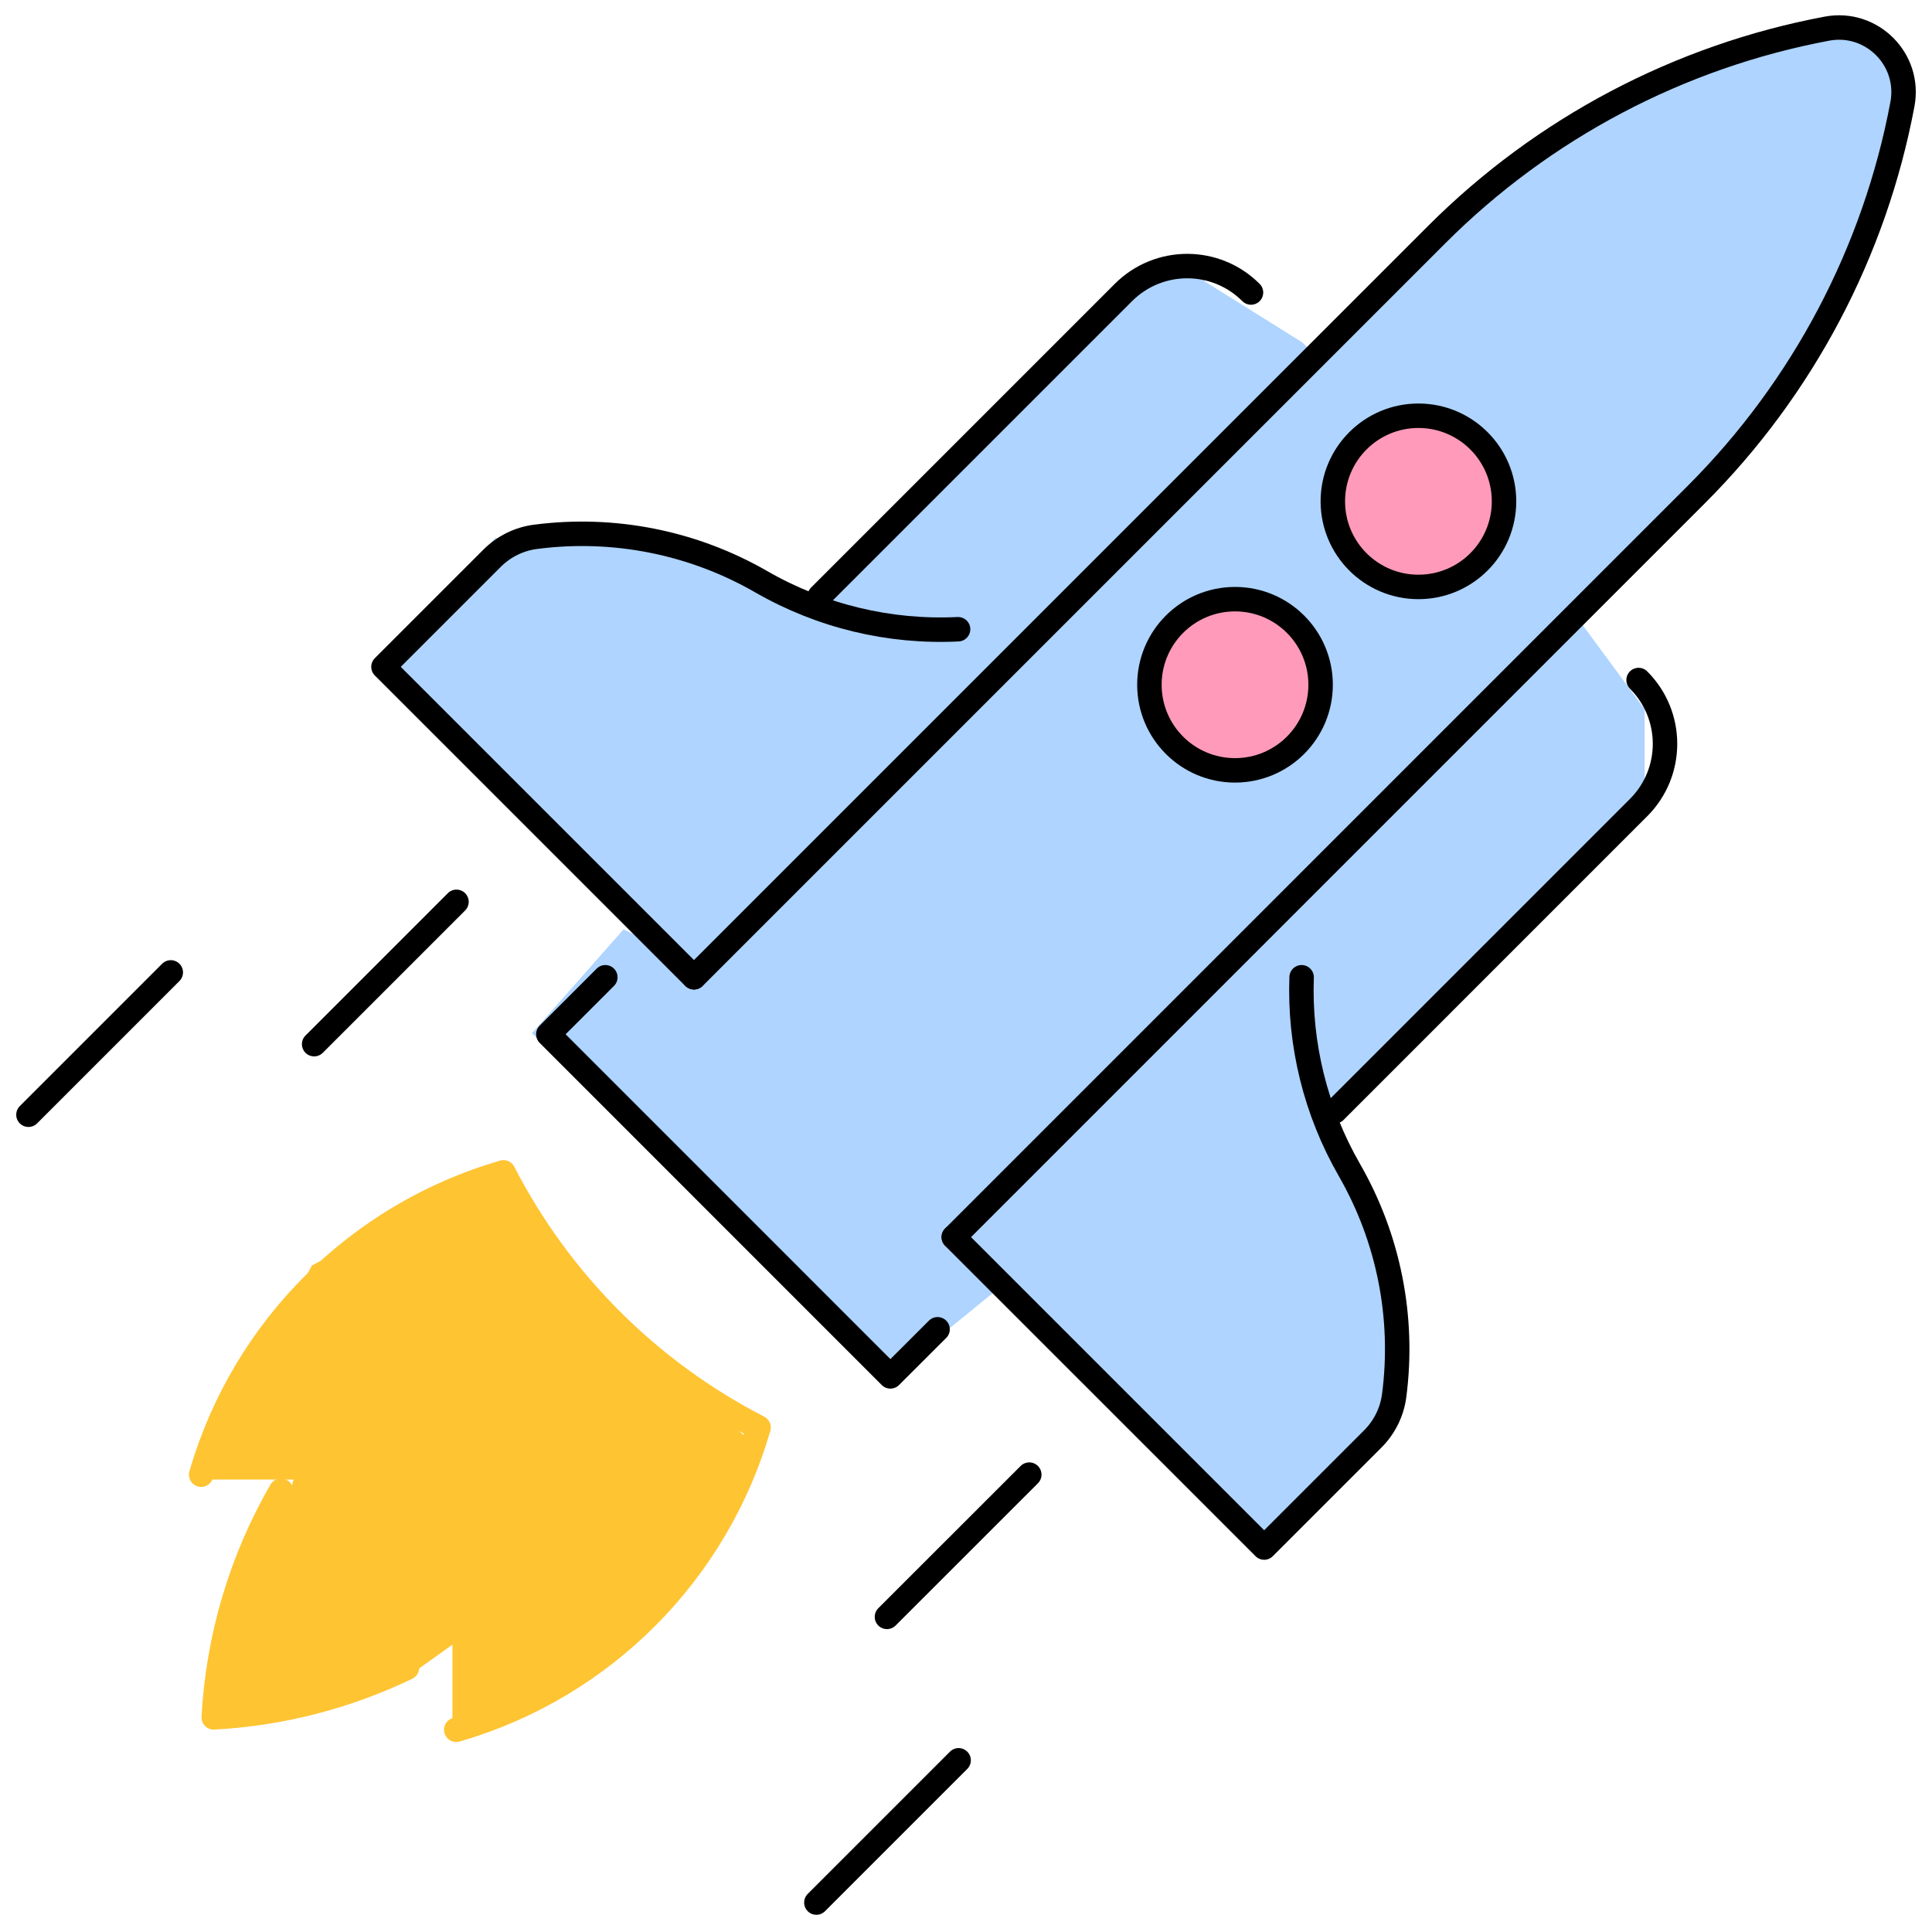 <svg width="158" height="158" viewBox="0 0 158 158" fill="none" xmlns="http://www.w3.org/2000/svg">
<path d="M24 121H16.5L25.5 103.5L40.5 95.5L47.5 105L61.5 118C60 120.667 57.1 127.1 53.5 131.5C49.9 135.9 40.667 140 37 141.5V134.5L33.5 137L19 140.5C18.167 140.833 17 134.5 19 130.5C21 126.5 23.167 124.5 24 121Z" fill="#FEC432"/>
<path d="M56.759 79.922L117.496 19.184C126.196 10.485 137.316 4.616 149.406 2.343C153.065 1.657 156.269 4.86 155.582 8.52C153.309 20.61 147.435 31.73 138.741 40.429L78.004 101.167" fill="#AED4FF"/>
<path d="M98.5 23L106.5 28L127.5 48.5L134.5 58V65L108.5 91C109.167 92.833 111 97.3 113 100.5C115 103.7 113.833 112.833 113 117L103.5 126L81.5 105.5L73.5 112L43.5 84.5L51 76L54 77.5L31.5 54.5L40.5 44H52.5L66 48.5C71.833 43.166 84.9 31.1 90.5 25.5C96.1 19.9 98.167 21.5 98.5 23Z" fill="#AED4FF"/>
<path d="M78.352 51.459C72.74 51.736 67.154 50.394 62.255 47.575C56.67 44.358 50.185 43.068 43.79 43.903C42.448 44.076 41.209 44.692 40.253 45.643L31.36 54.535L56.747 79.921" stroke="black" stroke-width="2" stroke-linecap="round" stroke-linejoin="round"/>
<path d="M106.447 79.921C106.248 85.41 107.59 90.868 110.344 95.664C113.561 101.25 114.851 107.734 114.017 114.129C113.843 115.471 113.227 116.71 112.277 117.667L103.384 126.559L77.998 101.173" stroke="black" stroke-width="2" stroke-linecap="round" stroke-linejoin="round"/>
<path d="M67.039 48.756L91.873 23.922C94.756 21.039 99.424 21.039 102.307 23.922" stroke="black" stroke-width="2" stroke-linecap="round" stroke-linejoin="round"/>
<path d="M109.17 90.881L134.004 66.046C136.887 63.164 136.887 58.496 134.004 55.613" stroke="black" stroke-width="2" stroke-linecap="round" stroke-linejoin="round"/>
<path d="M49.504 79.921L44.843 84.582L72.817 112.562L76.675 108.71" stroke="black" stroke-width="2" stroke-linecap="round" stroke-linejoin="round"/>
<path d="M56.759 79.922L117.496 19.184C126.196 10.485 137.316 4.616 149.406 2.343C153.065 1.657 156.269 4.86 155.582 8.52C153.309 20.61 147.435 31.73 138.741 40.429L78.004 101.167" stroke="black" stroke-width="2" stroke-linecap="round" stroke-linejoin="round"/>
<path d="M16.452 120.601L16.51 120.396C20.015 108.556 29.312 99.317 41.171 95.876C45.781 104.839 53.081 112.133 62.037 116.742C58.602 128.601 49.363 137.898 37.518 141.403L37.312 141.461" stroke="#FEC432" stroke-width="2" stroke-linecap="round" stroke-linejoin="round"/>
<path d="M33.28 136.389C28.356 138.758 22.988 140.152 17.48 140.447C17.833 133.905 19.727 127.555 22.982 121.911" stroke="#FEC432" stroke-width="2" stroke-linecap="round" stroke-linejoin="round"/>
<path d="M37.332 73.752L25.691 85.392" stroke="black" stroke-width="2" stroke-linecap="round" stroke-linejoin="round"/>
<path d="M13.967 79.523L2.327 91.164" stroke="black" stroke-width="2" stroke-linecap="round" stroke-linejoin="round"/>
<path d="M84.175 120.595L72.535 132.229" stroke="black" stroke-width="2" stroke-linecap="round" stroke-linejoin="round"/>
<path d="M78.397 143.959L66.763 155.593" stroke="black" stroke-width="2" stroke-linecap="round" stroke-linejoin="round"/>
<circle cx="116" cy="41" r="7" fill="#FF9ABA" stroke="black" stroke-width="2"/>
<circle cx="101" cy="56" r="7" fill="#FF9ABA" stroke="black" stroke-width="2"/>
</svg>
